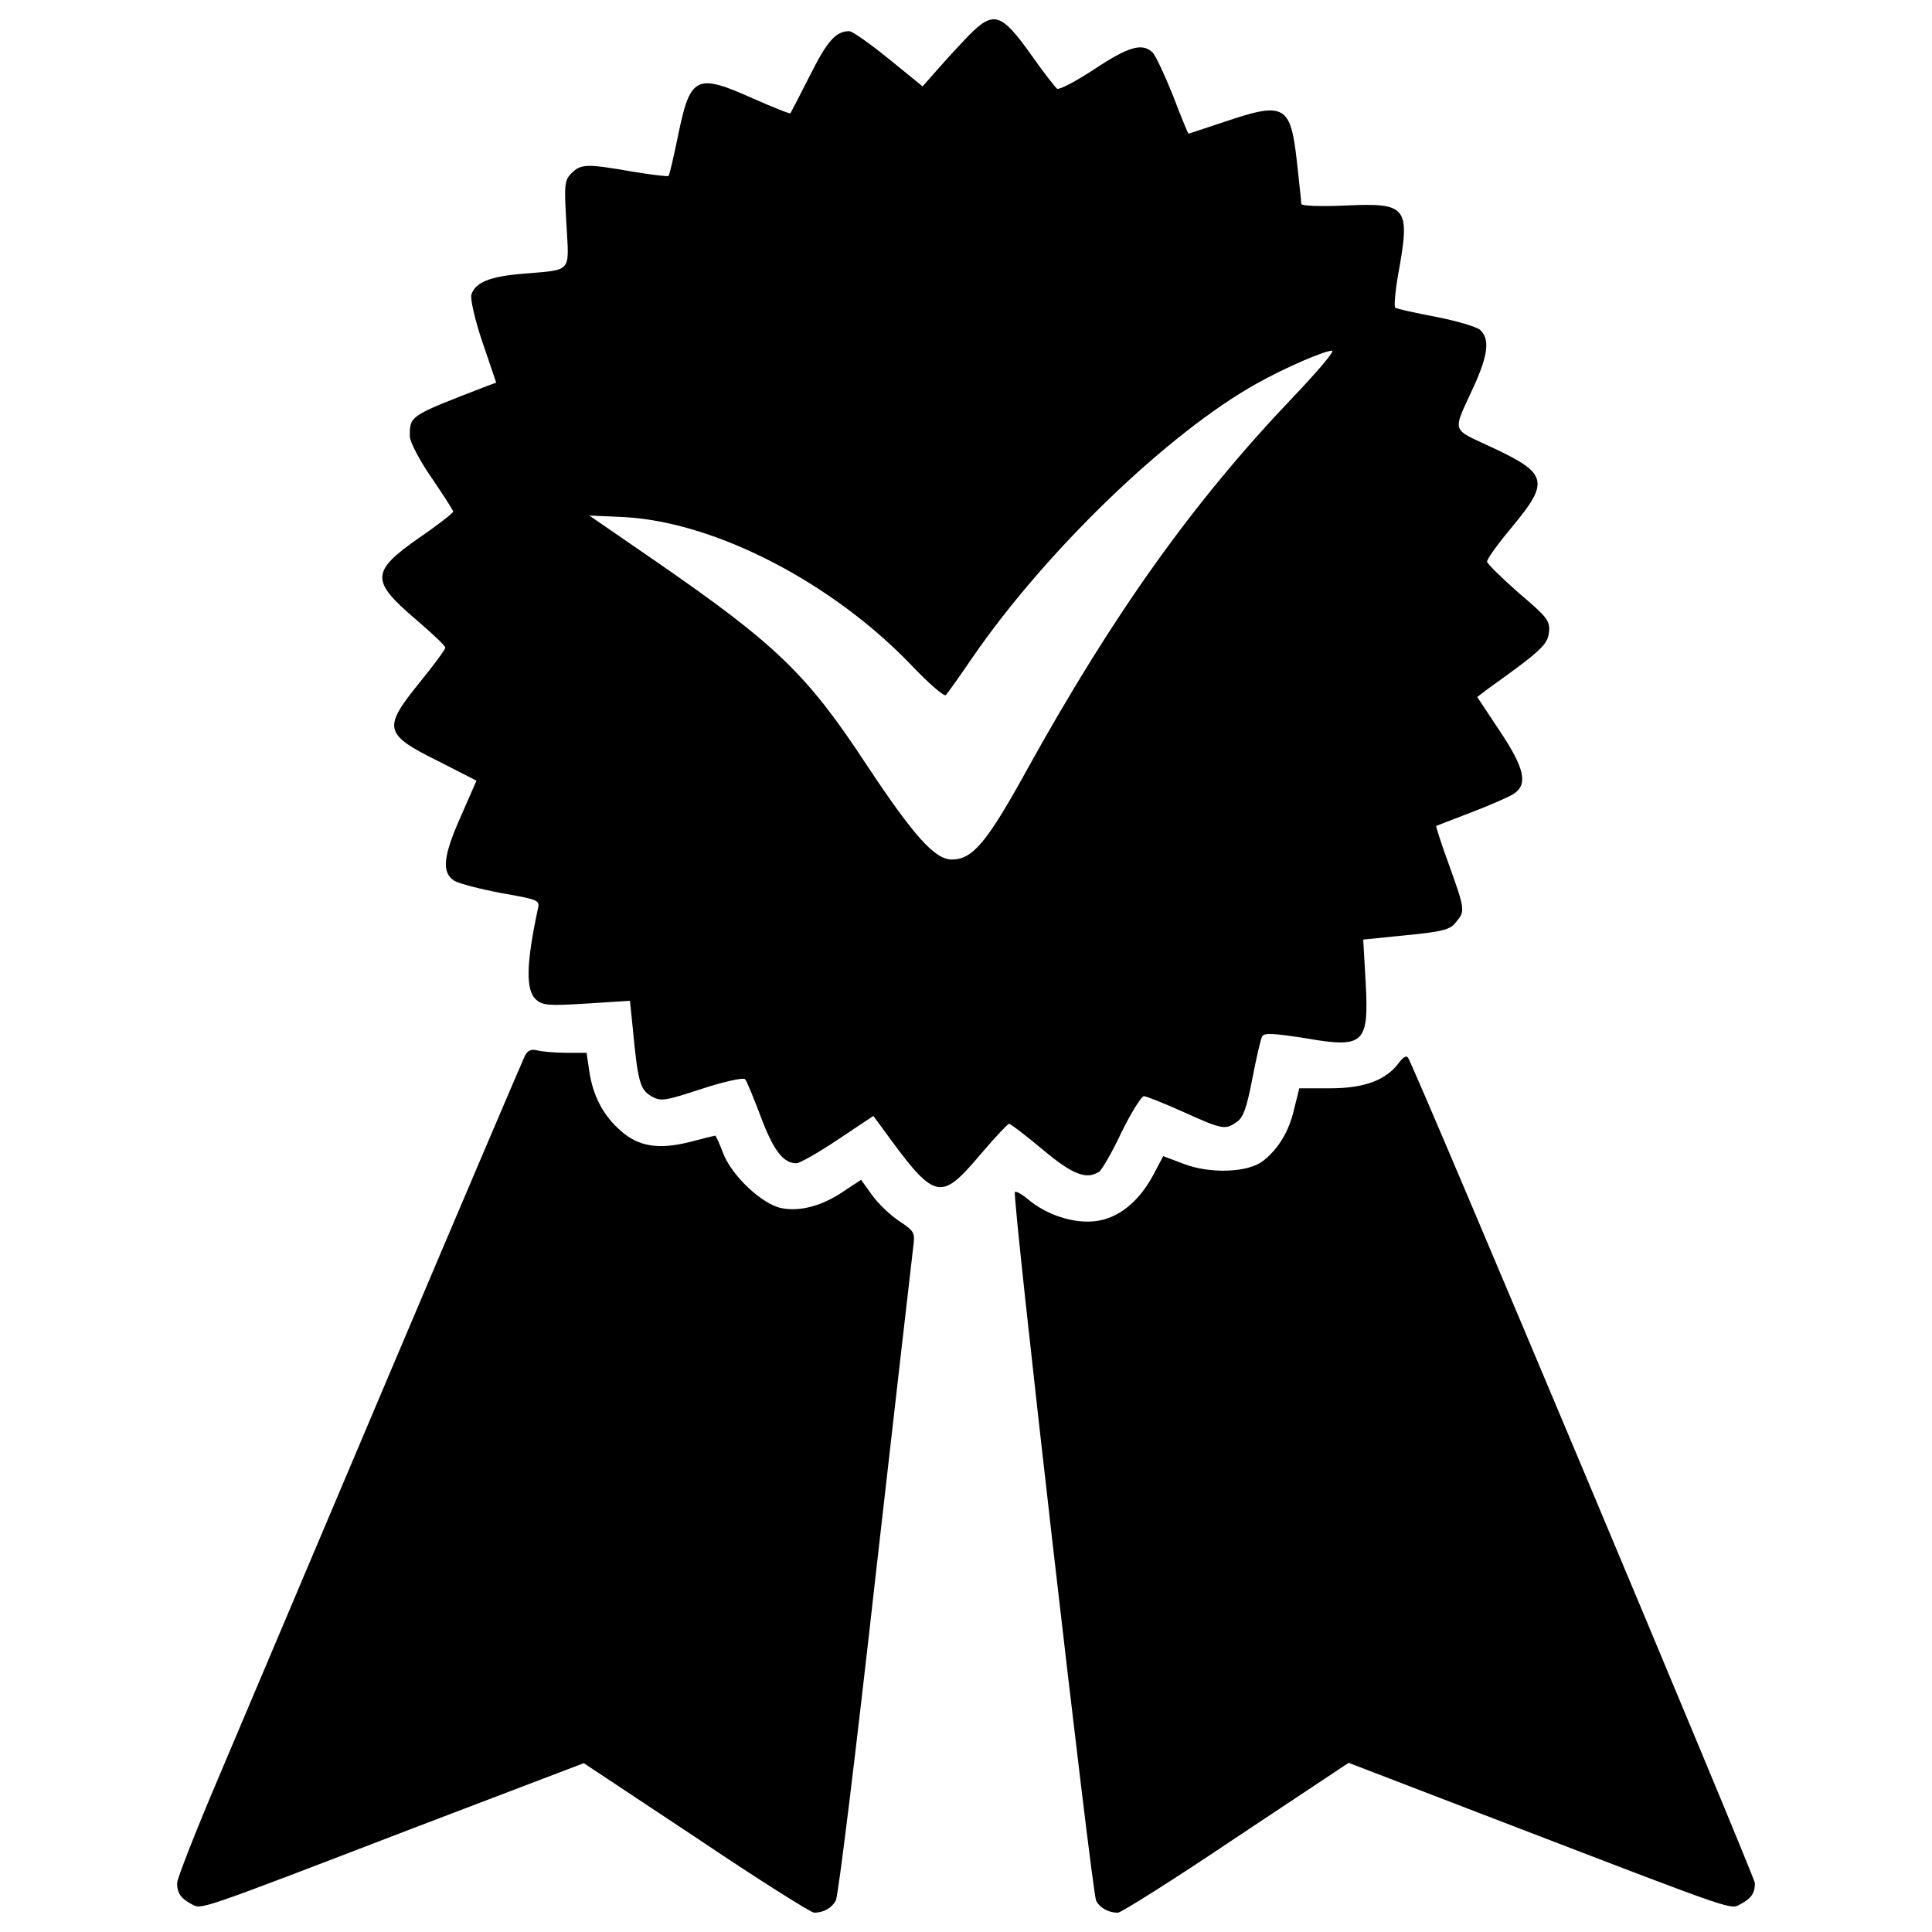 <?xml version="1.0" encoding="utf-8"?>
<!-- Svg Vector Icons : http://www.onlinewebfonts.com/icon -->
<!DOCTYPE svg PUBLIC "-//W3C//DTD SVG 1.1//EN" "http://www.w3.org/Graphics/SVG/1.1/DTD/svg11.dtd">
<svg version="1.1" xmlns="http://www.w3.org/2000/svg" xmlns:xlink="http://www.w3.org/1999/xlink" x="0px" y="0px" viewBox="0 0 1000 1000" enable-background="new 0 0 1000 1000" xml:space="preserve">
<g><g transform="translate(0,511) scale(0.1,-0.1)"><path d="M5012.2,4924.2c-47-49-118.4-126.6-161.3-175.6l-75.5-85.8l-175.6,142.9c-96,77.6-187.8,142.9-204.2,142.9c-69.4,0-114.3-51-204.2-230.7c-53.1-104.1-98-191.9-100-194c-4.1-4.1-89.8,30.6-191.9,75.5c-296,132.7-326.7,118.4-390-191.9c-22.5-110.2-44.9-204.2-49-208.2s-89.8,6.1-187.8,22.5c-234.8,40.8-265.4,40.8-314.4-8.2c-36.7-36.7-38.8-59.2-26.5-263.4c14.3-257.3,32.7-234.8-228.7-257.3c-169.5-14.3-243-44.9-263.4-108.2c-6.1-20.4,18.4-130.7,57.2-245l71.5-210.3l-44.9-16.3c-406.3-157.2-402.2-153.1-402.2-261.3c0-28.6,49-122.5,112.3-214.4c61.3-89.8,112.3-169.5,112.3-175.6c-2-8.2-79.6-69.4-175.6-134.8c-251.1-175.6-253.2-222.5-18.4-422.6c83.7-71.5,153.1-136.8,153.1-147c0-8.2-59.2-89.8-132.7-179.7c-191.9-236.8-185.8-267.5,93.9-406.3l200.1-102.1l-79.6-181.7c-93.9-210.3-102.1-294-34.7-336.9c24.5-14.3,134.8-42.9,243-63.3c185.8-32.7,200.1-36.7,189.9-77.6c-61.3-285.8-65.3-424.7-10.2-473.7c34.7-30.6,65.3-32.7,263.4-20.4l222.5,14.3l14.3-138.8c26.5-283.8,38.8-320.5,96-355.2c51-28.6,69.4-24.5,263.4,38.8c112.3,36.8,214.4,59.2,222.5,49c8.2-8.2,44.9-98,81.7-196c65.3-173.5,116.4-238.9,183.8-238.9c16.3,0,114.3,55.1,214.4,122.5l183.8,122.5L4561-721c281.7-387.9,302.2-394,518.6-138.8c71.5,83.7,136.8,153.1,142.9,153.1c8.2,0,85.7-59.2,173.5-132.7C5551.2-970,5622.7-996.6,5688-955.8c14.3,8.2,67.4,100,116.4,204.2c51,104.1,104.1,187.8,116.4,187.8c12.3,0,104.1-36.7,204.2-81.7c204.2-91.9,216.4-93.9,277.7-51c32.7,22.5,51,75.5,79.6,224.6c20.4,106.2,42.9,204.2,51,218.5c12.3,18.4,63.3,14.3,222.5-10.2c306.3-53.1,330.8-30.6,312.4,296l-12.2,214.4l222.5,22.5c187.8,18.4,228.7,28.6,257.3,67.4c49,57.2,47,65.3-34.7,294c-40.8,110.2-69.4,202.1-67.4,204.2c4.1,2.1,83.7,32.7,179.7,69.4c96,36.8,194,79.6,220.5,96c75.5,49,59.2,130.7-71.5,326.7L7646,1502.4l59.2,44.9c271.5,194,306.3,226.6,312.4,292c6.1,57.2-10.2,77.6-157.2,202.1c-87.8,77.6-163.3,151.1-163.3,161.3c-2,12.3,57.2,93.9,130.7,181.7c193.9,232.7,181.7,275.6-102.1,408.3c-220.5,104.1-210.3,69.4-93.9,324.6c71.5,159.3,79.6,238.9,28.6,285.8c-20.4,16.3-124.5,47-230.7,67.4c-106.2,20.4-200.1,40.8-208.3,47c-6.1,6.1,0,81.7,14.3,165.4c65.3,357.3,51,377.7-269.5,363.4c-132.7-6.1-230.7-2-230.7,8.2s-10.2,106.2-22.5,216.4c-32.7,296-63.3,314.4-375.7,208.3c-100-32.7-183.8-61.3-185.8-61.3c-2.1,0-38.8,87.8-79.6,196c-42.9,106.2-89.8,208.2-106.2,224.6c-53.1,51-124.5,30.6-300.1-85.8c-95.9-63.3-181.7-108.2-194-102.1c-10.2,8.2-71.5,85.8-132.7,173.5C5181.7,5044.7,5142.9,5056.9,5012.2,4924.2z M6694.6,3056.1c-516.5-541-928.9-1118.8-1376.1-1925.3c-210.3-381.8-283.8-469.6-392-469.6c-87.8,0-196,120.5-441,490c-308.3,469.6-467.5,622.7-1088.2,1051.5l-347.1,238.9l183.8-8.2c469.6-26.5,1076-338.9,1488.4-771.7c87.8-91.9,165.4-159.2,173.5-149c8.2,8.2,69.4,93.9,134.8,189.9c379.7,553.3,1012.6,1163.7,1472,1421c149.1,83.7,349.1,169.5,392,171.5C6911,3294.9,6819.1,3186.7,6694.6,3056.1z"/><path d="M2717.4-353.5c-10.2-20.4-324.6-757.4-698.2-1639.4c-373.6-882-773.8-1827.3-890.2-2102.9c-116.4-273.6-212.3-518.6-212.3-541c0-53.1,20.4-79.6,73.5-108.2c55.1-28.6,4.1-47,1147.4,392l884,336.9l581.9-385.9C3922-4616.5,4197.6-4790,4214-4790c49,0,91.9,24.5,112.3,63.3c12.3,20.4,104.1,769.7,204.2,1666c102.1,896.3,189.9,1666,196,1713c10.2,77.6,8.2,83.7-71.5,136.8c-47,30.6-110.2,91.9-140.9,134.7l-57.2,79.6l-89.8-59.2c-110.2-75.5-224.6-106.2-320.5-87.8c-100,18.4-259.3,167.4-304.2,285.8c-18.4,49-36.7,89.8-40.8,89.8c-2,0-61.3-14.3-130.7-32.7c-161.3-40.8-267.5-24.5-359.3,59.2c-87.8,75.5-142.9,179.7-161.3,306.3l-14.3,96h-106.2c-57.2,0-124.5,6.1-149,12.3C2750.1-318.8,2731.7-326.9,2717.4-353.5z"/><path d="M7239.7-392.3c-67.4-89.8-179.7-130.7-355.3-130.7h-159.2l-26.6-106.2c-26.5-118.4-83.7-210.3-163.3-271.5c-79.6-59.2-271.5-65.3-406.3-14.3l-108.2,40.8l-55.1-104.1c-75.6-136.8-181.7-220.5-300.1-232.8c-110.2-12.2-247,32.7-340.9,110.3c-32.7,28.6-65.3,47-71.5,40.8c-16.3-16.3,398.1-3626,420.6-3668.9c20.4-36.7,63.3-61.3,112.3-61.3c16.3,0,292,173.5,610.5,387.9l583.9,387.9l882-338.9c1143.3-439,1092.3-420.6,1147.4-392c53.1,28.6,73.5,55.1,73.5,108.2c0,30.6-1737.4,4167-1794.6,4271.1C7280.5-351.5,7264.2-359.6,7239.7-392.3z"/></g></g>
</svg>